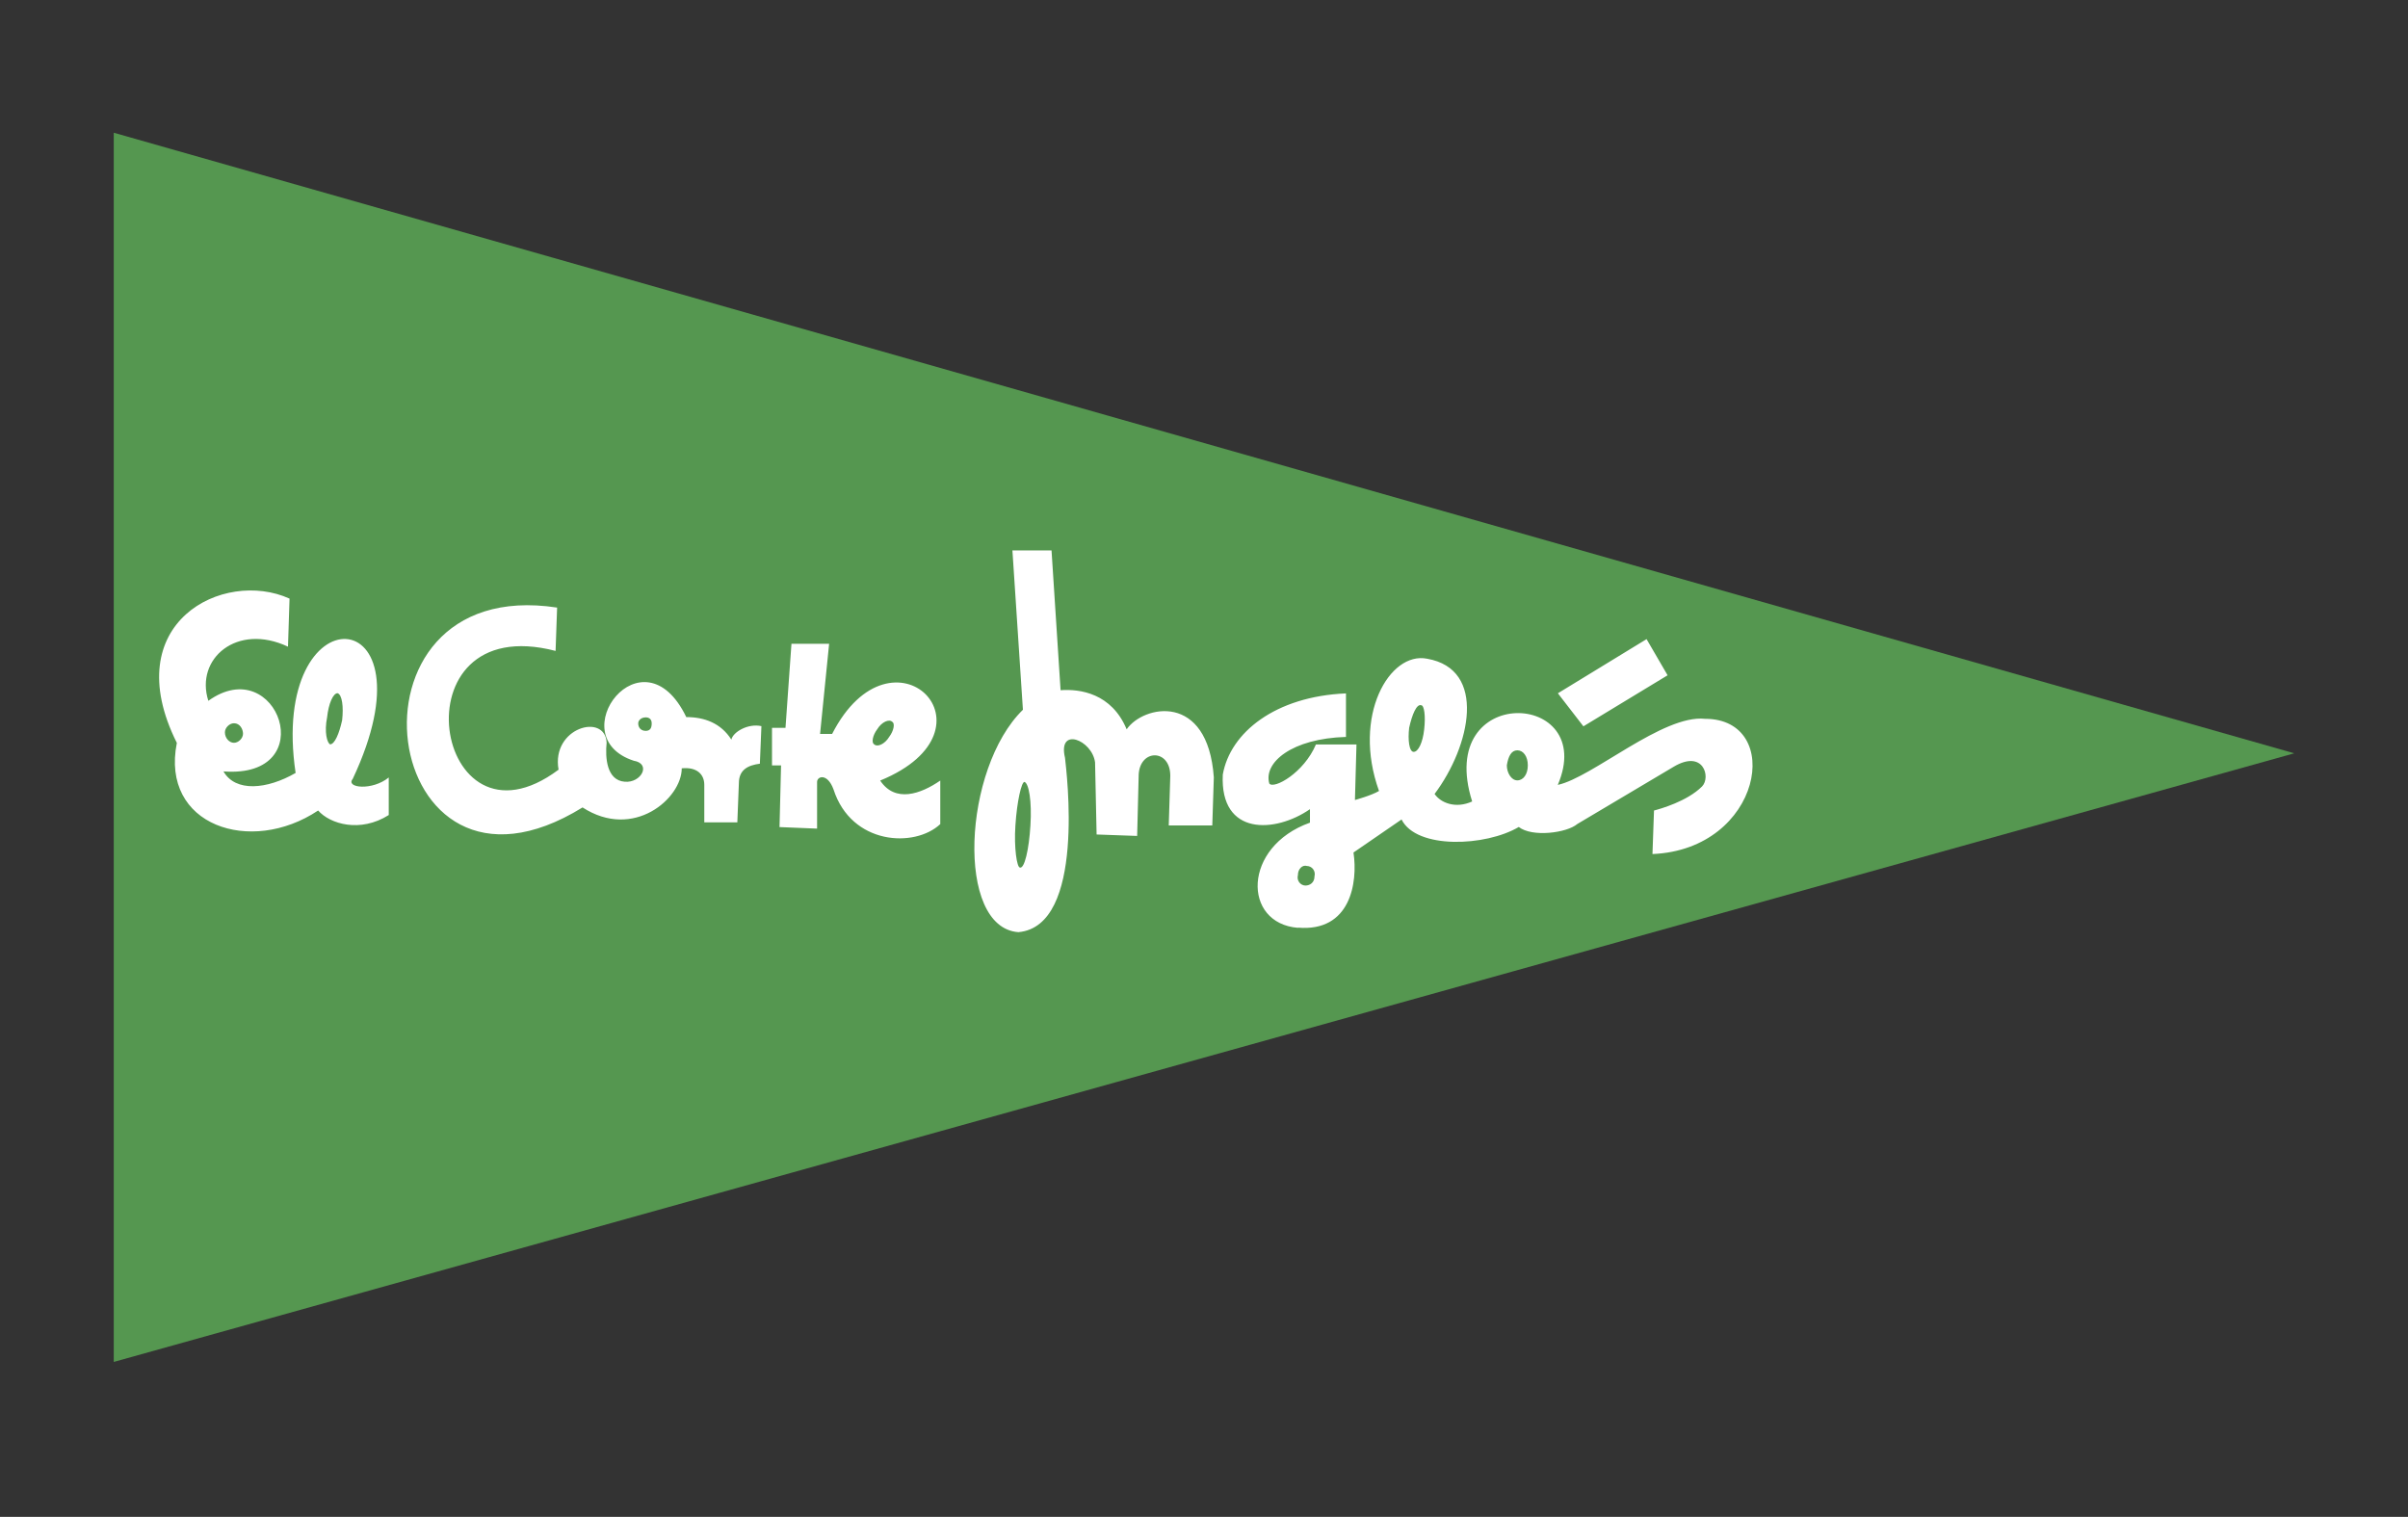 <svg xmlns="http://www.w3.org/2000/svg" id="Layer_1" viewBox="0 0 2500 1574.9"><rect x="0" y="0" width="2500" height="1574.9" fill="#333333" stroke="none"/><defs><style>      .st0 {        fill: #fff;      }      .st0, .st1 {        fill-rule: evenodd;      }      .st1 {        fill: #559750;      }    </style></defs><path class="st1" d="M118.1,137.8v1276.2l2263.8-631.9L118.1,137.8Z"></path><path class="st0" d="M1709.5,663.6l21.8,37.5-87.4,53-26.5-34.3,92-56.2h0ZM1564.4,794.6c0,7.8,4.7,15.6,10.9,15.6s10.9-6.3,10.9-15.6-4.7-15.6-10.9-15.6-9.4,6.2-10.9,15.6c0,0,1.6-9.4,0,0ZM1463,755.6c-1.5,12.5,0,25,4.7,25s9.4-9.4,10.9-23.4c1.6-14,0-25-3.1-25-4.7-1.6-9.4,9.4-12.5,23.4,0,0,3.1-14,0,0h0ZM1347.5,908.5c-1.6,6.2,3.1,10.9,7.8,10.9s9.4-3.1,9.4-9.4c1.6-6.2-3.1-10.9-7.8-10.9-4.7-1.5-9.4,3.1-9.4,9.4,0,0,0-6.3,0,0ZM1347.5,963.1c54.6,4.7,62.4-46.8,57.7-78l49.9-34.3c15.6,31.2,87.4,28.1,121.7,7.8,14,10.9,49.9,6.2,60.8-3.1l99.8-59.3c31.2-18.7,39,10.9,29.7,20.3-15.6,15.6-43.7,23.4-49.9,25l-1.6,45.2c113.9-4.7,137.3-140.4,54.6-140.4-43.7-4.7-117,60.9-152.9,68.6,42.1-98.3-127.9-106.1-88.9,17.2-17.1,7.8-32.7,1.5-39-7.8,37.4-49.9,54.6-129.5-7.8-140.4-39-7.8-78,59.3-49.9,137.3-7.8,4.7-25,9.4-25,9.4l1.6-57.7h-42.1c-12.5,29.6-43.7,46.8-48.4,40.6-6.3-21.8,23.4-46.8,79.6-48.4v-45.2c-73.3,3.1-120.2,40.6-127.9,84.3-3.1,64,54.6,60.8,90.5,35.9v14c-70.2,25-70.2,104.5-12.5,109.2h0ZM1054.2,857c-1.6,23.4,1.6,43.7,4.7,43.7,4.7,1.5,9.4-18.7,10.9-43.7,1.6-25-1.6-43.7-6.2-45.2-3.1,0-7.8,20.3-9.4,45.2,0,0,1.6-25,0,0ZM1051.1,571.5l10.9,165.4c-62.4,60.8-70.2,226.2-4.7,230.9,70.2-6.2,49.9-166.9,48.4-181-7.8-32.8,28.1-18.7,31.2,4.7l1.6,74.9,42.1,1.5,1.6-64c1.6-26.5,32.8-26.5,32.8,1.6l-1.6,51.5h45.2l1.6-49.9c-6.3-88.9-73.3-74.9-90.5-49.9-15.6-37.4-48.4-42.1-68.6-40.6l-9.4-145.1h-40.6ZM910.7,757.2c-4.7,6.2-6.2,14-3.1,15.6,3.1,3.1,10.9,0,15.6-7.8,4.7-6.2,6.2-14,3.1-15.6-3.1-3.1-10.9,0-15.6,7.8,0,0,4.7-7.8,0,0ZM821.7,668.3l-6.2,87.4h-14v39h9.4l-1.6,64,39,1.6v-48.4c0-6.2,10.9-9.4,17.1,7.8,18.7,57.7,84.3,60.8,110.8,35.9v-45.2c-20.3,14-46.8,23.4-62.4,0,129.5-53.1,12.5-170.1-49.9-48.4h-12.5l9.4-93.6h-39s0,0,0,0ZM662.6,751c0,4.7,3.1,7.8,7.8,7.8s6.2-3.1,6.2-7.8-3.1-6.2-6.2-6.2c-4.7,0-7.8,3.1-7.8,6.2,0,0,0-3.1,0,0ZM578.3,630.8c-235.6-35.9-185.7,338.6,26.5,207.5,53,34.3,103-9.4,103-40.6,15.6-1.6,23.4,6.2,23.4,17.1v39h34.3l1.6-40.6c0-14,9.4-18.7,21.8-20.3l1.6-39c-14-3.1-29.6,6.2-31.2,14-10.9-17.2-28.1-23.4-46.8-23.4-45.2-93.6-131,20.3-54.6,45.3,18.7,3.1,7.8,23.4-9.4,21.8-18.7-1.5-20.3-25-18.7-40.6-1.6-31.2-57.7-15.6-49.9,28.1-129.5,96.7-171.6-167-3.1-123.3l1.6-45.3h0ZM339.6,744.7c-3.1,15.6,0,26.5,3.1,28.1,4.7,0,9.4-10.9,12.5-25,1.6-14,0-26.5-4.7-28.1-4.7,0-9.4,10.9-10.9,25,0,0,1.6-14,0,0h0ZM233.5,760.3c0,6.2,4.7,10.9,9.4,10.9s9.4-4.7,9.4-9.4-3.1-10.9-9.4-10.9c-4.7,0-9.4,4.7-9.4,9.4,0,0,0-4.7,0,0ZM232,800.9c12.5,21.8,45.3,18.7,74.9,1.6-28.1-190.4,148.2-182.5,59.3,6.2-7.8,9.4,20.3,12.5,37.4-1.5v39c-29.6,18.7-60.9,9.4-73.3-4.7-70.2,46.8-163.8,15.6-146.7-70.2-62.4-124.8,48.4-181,117-149.8l-1.6,49.9c-53-25-96.7,12.5-82.7,56.2,71.8-51.5,118.6,81.1,15.6,73.3h0Z"></path></svg>